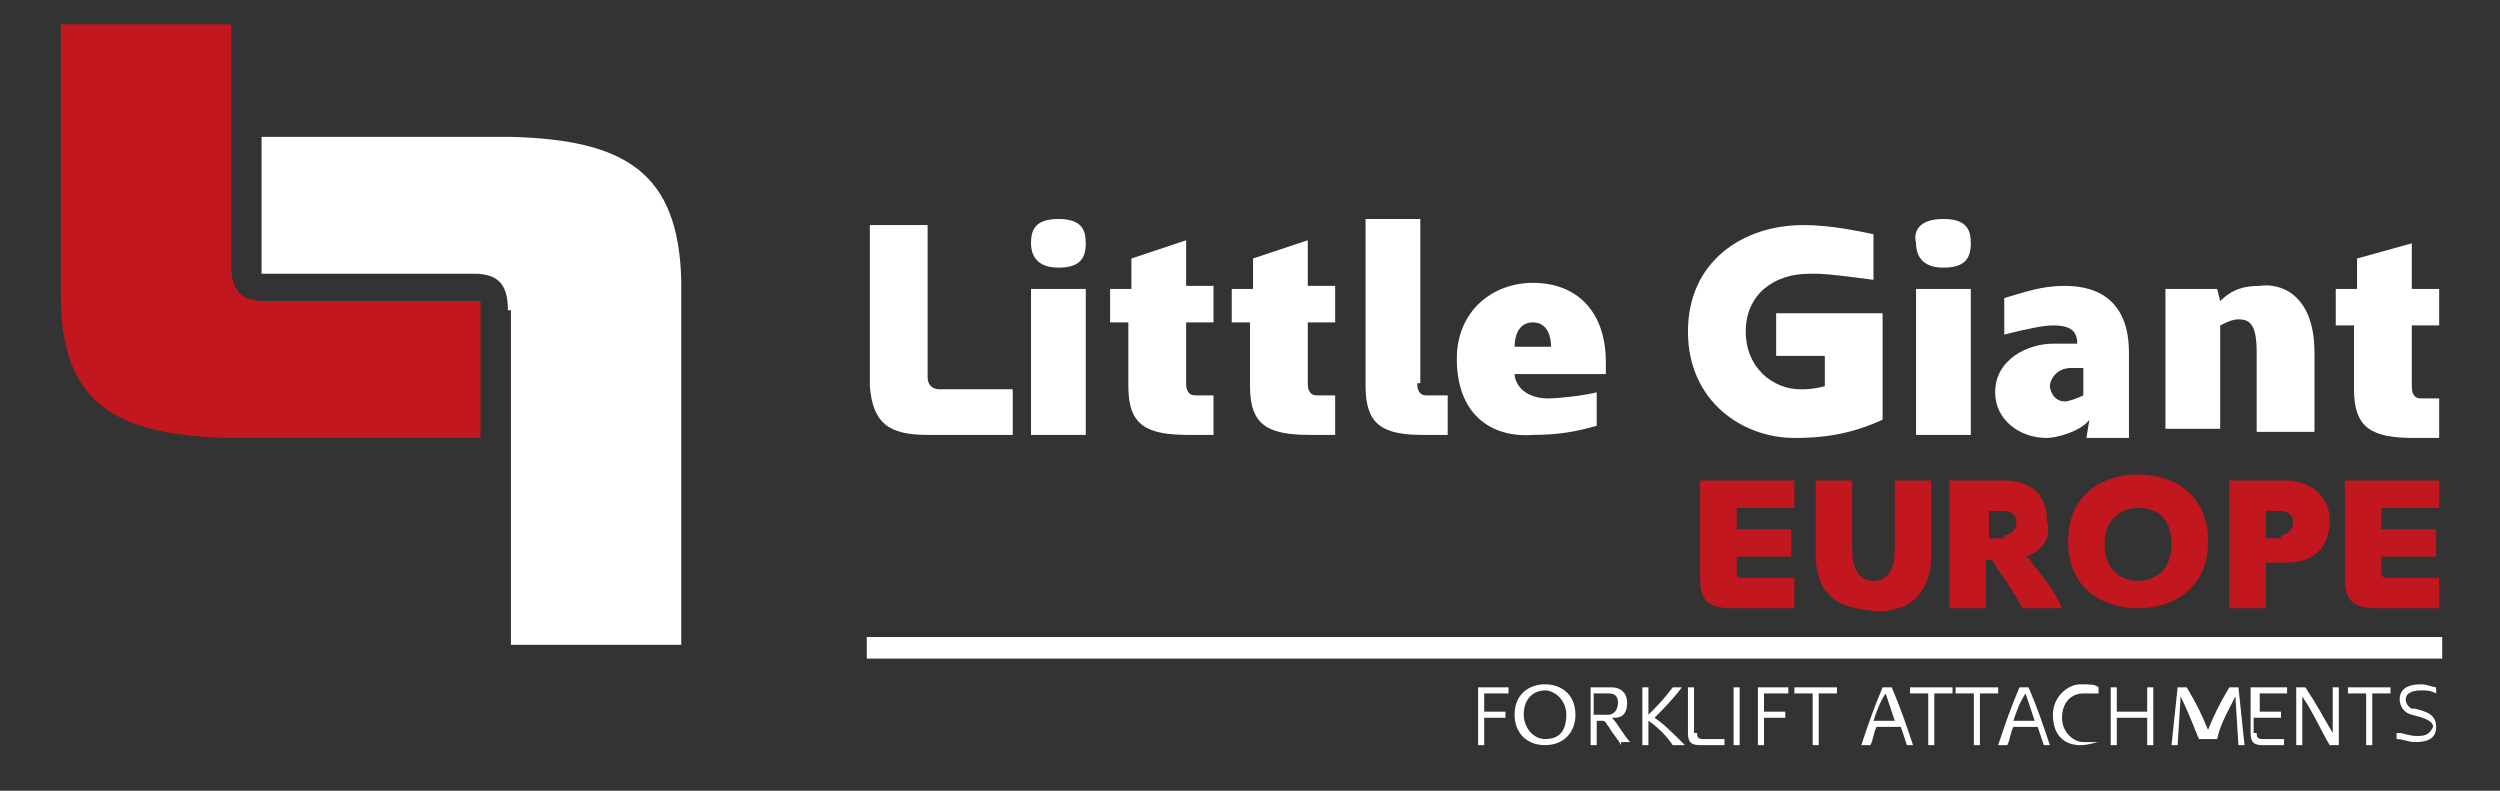 <?xml version="1.0" encoding="utf-8"?>
<!-- Generator: Adobe Illustrator 22.1.0, SVG Export Plug-In . SVG Version: 6.00 Build 0)  -->
<svg version="1.1" id="Laag_1" xmlns="http://www.w3.org/2000/svg" xmlns:xlink="http://www.w3.org/1999/xlink" x="0px" y="0px"
	 viewBox="0 0 82.2 26" style="enable-background:new 0 0 82.2 26;" xml:space="preserve">
<rect x="0" y="0" width="82.2" height="26" fill="#333333" stroke="none"/>
<style type="text/css">
	.st0{fill:#FFFFFF;}
	.st1{fill:#C3171F;}
	.st2{fill:none;stroke:#FFFFFF;stroke-width:0.709;stroke-miterlimit:10;}
</style>
<g>
	<path class="st0" d="M30.5,12.4c0,0.2,0.1,0.4,0.4,0.4h2.4v1.5h-2.8c-1.3,0-1.8-0.4-1.9-1.6V7.4h1.9V12.4z"/>
	<path class="st0" d="M34.8,7.2c0.8,0,0.9,0.4,0.9,0.8c0,0.5-0.2,0.8-0.9,0.8c-0.7,0-0.9-0.4-0.9-0.8C33.9,7.6,34,7.2,34.8,7.2z
		 M33.9,14.3V9.5h1.8v4.8H33.9z"/>
	<path class="st0" d="M36.5,10.6V9.5h0.7v-1L39,7.9v1.5h0.9v1.2H39v2c0,0.1,0,0.4,0.3,0.4h0.6v1.3h-0.8c-1.4,0-2-0.3-2-1.6v-2.1
		H36.5z"/>
	<path class="st0" d="M40.5,10.6V9.5h0.7v-1L43,7.9v1.5h0.9v1.2H43v2c0,0.1,0,0.4,0.3,0.4h0.6v1.3h-0.8c-1.4,0-2-0.3-2-1.6v-2.1
		H40.5z"/>
	<path class="st0" d="M46.6,12.6c0,0.1,0,0.4,0.3,0.4h0.7v1.3h-0.8c-1.3,0-1.9-0.3-1.9-1.6V7.2h1.8V12.6z"/>
	<path class="st0" d="M47.9,11.8c0-1.6,1.2-2.5,2.5-2.5c1.5,0,2.4,1,2.4,2.6l0,0.4h-3c0,0.3,0.3,0.8,1.1,0.8c0.4,0,1.2-0.1,1.6-0.2
		V14c-0.7,0.2-1.3,0.3-2.1,0.3C49,14.4,47.9,13.6,47.9,11.8z M51,11.4c0-0.3-0.1-0.8-0.6-0.8c-0.5,0-0.6,0.5-0.6,0.8H51z"/>
	<path class="st0" d="M61.9,13.8c-1.1,0.5-2,0.6-2.9,0.6c-1.7,0-3.5-1.2-3.5-3.5c0-2.3,1.8-3.5,3.8-3.5c0.9,0,1.8,0.2,2.3,0.3v1.5
		c-1.5-0.2-1.7-0.2-2-0.2h-0.1c-1.2,0-2.1,0.7-2.1,1.9c0,1.2,0.9,1.9,1.8,1.9c0.2,0,0.4,0,0.8-0.1v-1h-1.6v-1.4h3.5V13.8z"/>
	<path class="st0" d="M63.9,7.2c0.8,0,0.9,0.4,0.9,0.8c0,0.5-0.2,0.8-0.9,0.8c-0.7,0-0.9-0.4-0.9-0.8C62.9,7.6,63.1,7.2,63.9,7.2z
		 M63,14.3V9.5h1.8v4.8H63z"/>
	<path class="st0" d="M68.7,13.8c-0.3,0.4-1.1,0.6-1.4,0.6c-0.9,0-1.7-0.6-1.7-1.5c0-1.1,1.1-1.6,1.9-1.6c0.2,0,0.6,0,0.8,0
		c0-0.4-0.2-0.6-0.8-0.6c-0.3,0-0.8,0.1-1.6,0.3V9.8c0.7-0.2,1.2-0.4,2-0.4c1.1,0,2.1,0.5,2.1,2.2v2.8h-1.4L68.7,13.8z M68.4,12.1
		c-0.2,0-0.3,0-0.3,0c-0.5,0-0.7,0.4-0.7,0.6c0,0.1,0.1,0.5,0.5,0.5c0.1,0,0.4-0.1,0.6-0.2V12.1z"/>
	<path class="st0" d="M76.1,11.6v2.6h-1.9v-2.6c0-0.9-0.2-1.1-0.6-1.1c-0.2,0-0.4,0.1-0.6,0.2v3.4h-1.8V9.5h1.7L73,9.9
		c0.4-0.4,0.8-0.5,1.3-0.5C74.9,9.3,76.1,9.6,76.1,11.6z"/>
	<path class="st0" d="M76.8,10.6V9.5h0.7v-1l1.8-0.5v1.5h0.9v1.2h-0.9v2c0,0.1,0,0.4,0.3,0.4h0.6v1.3h-0.8c-1.4,0-2-0.3-2-1.6v-2.1
		H76.8z"/>
</g>
<path class="st1" d="M7.6,8.7c0,0.7,0.2,1.2,1.1,1.2h7.1v4.5H7.5C3.7,14.3,2,13.2,2,9.7V0.8h5.6V8.7z"/>
<path class="st0" d="M16.7,10.2c0-0.7-0.2-1.2-1.1-1.2H8.6V4.5h8.2c3.8,0.1,5.5,1.2,5.6,4.7v12h-5.6V10.2z"/>
<g>
	<path class="st0" d="M48.8,24.5h-0.2v-1.9h1v0.2h-0.8v0.6h0.7v0.2h-0.7V24.5z"/>
	<path class="st0" d="M50.8,24.5c-0.6,0-1-0.4-1-1c0-0.7,0.5-1,1-1c0.5,0,1,0.3,1,1C51.8,24.1,51.4,24.5,50.8,24.5L50.8,24.5z
		 M51.5,23.5c0-0.5-0.4-0.8-0.7-0.8c-0.3,0-0.7,0.2-0.7,0.8c0,0.4,0.3,0.8,0.7,0.8C51.3,24.3,51.5,24,51.5,23.5z"/>
	<path class="st0" d="M53.3,24.5c-0.1-0.2-0.3-0.4-0.4-0.6c-0.1-0.1-0.1-0.2-0.2-0.2h-0.2v0.8h-0.2v-1.9h0.7c0.3,0,0.5,0.2,0.5,0.5
		c0,0.4-0.2,0.5-0.4,0.5c0,0-0.1,0-0.1,0c0.2,0.2,0.4,0.6,0.6,0.8H53.3z M52.9,23.5c0.1,0,0.3-0.1,0.3-0.4c0-0.2-0.1-0.3-0.3-0.3
		h-0.5v0.7H52.9z"/>
	<path class="st0" d="M55,24.5c-0.2-0.3-0.5-0.6-0.8-0.8v0.8h-0.2v-1.9h0.2v0.9c0.3-0.3,0.5-0.5,0.8-0.9c0.1,0,0.2,0,0.3,0
		c-0.3,0.4-0.6,0.7-0.9,1c0.3,0.2,0.6,0.5,1,0.9C55.2,24.5,55.1,24.5,55,24.5z"/>
	<path class="st0" d="M55.8,24.1c0,0.1,0,0.2,0.2,0.2h0.7v0.2h-0.8c-0.3,0-0.4-0.1-0.4-0.4v-1.5h0.2V24.1z"/>
	<path class="st0" d="M57,24.5v-1.9h0.2v1.9H57z"/>
	<path class="st0" d="M58,24.5h-0.2v-1.9h1v0.2H58v0.6h0.7v0.2H58V24.5z"/>
	<path class="st0" d="M59.6,24.5v-1.7H59v-0.2h1.4v0.2h-0.6v1.7H59.6z"/>
	<path class="st0" d="M61.2,24.5c0.2-0.6,0.4-1.2,0.7-1.9h0.3c0.3,0.7,0.5,1.3,0.7,1.9h-0.2l-0.2-0.6h-0.8c-0.1,0.2-0.1,0.4-0.2,0.6
		H61.2z M61.6,23.7h0.7c-0.1-0.3-0.2-0.6-0.3-0.9C61.8,23.1,61.7,23.4,61.6,23.7z"/>
	<path class="st0" d="M63.4,24.5v-1.7h-0.6v-0.2h1.4v0.2h-0.6v1.7H63.4z"/>
	<path class="st0" d="M64.9,24.5v-1.7h-0.6v-0.2h1.4v0.2h-0.6v1.7H64.9z"/>
	<path class="st0" d="M65.7,24.5c0.2-0.6,0.4-1.2,0.7-1.9h0.3c0.3,0.7,0.5,1.3,0.7,1.9h-0.2l-0.2-0.6h-0.8c-0.1,0.2-0.1,0.4-0.2,0.6
		H65.7z M66.2,23.7h0.7c-0.1-0.3-0.2-0.6-0.3-0.9C66.4,23.1,66.3,23.4,66.2,23.7z"/>
	<path class="st0" d="M69,24.4c-0.1,0-0.3,0.1-0.6,0.1c-0.5,0-0.9-0.3-0.9-1c0-0.6,0.5-1,0.9-1c0.3,0,0.5,0,0.6,0.1v0.2
		c-0.3,0-0.4,0-0.5,0c-0.4,0-0.7,0.3-0.7,0.8c0,0.5,0.4,0.8,0.7,0.8c0.1,0,0.2,0,0.5,0V24.4z"/>
	<path class="st0" d="M69.4,24.5v-1.9h0.2v0.8h1v-0.8h0.2v1.9h-0.2v-0.9h-1v0.9H69.4z"/>
	<path class="st0" d="M72.3,24.3c-0.2-0.5-0.4-1-0.6-1.4l-0.1,1.6h-0.2l0.2-1.9h0.3c0.3,0.5,0.5,0.9,0.7,1.4
		c0.2-0.5,0.4-0.9,0.7-1.4h0.3l0.2,1.9h-0.2l-0.1-1.6c-0.2,0.4-0.5,0.9-0.6,1.4H72.3z"/>
	<path class="st0" d="M74.2,24.1c0,0.1,0,0.2,0.2,0.2h0.7v0.2h-0.7c-0.3,0-0.4-0.1-0.4-0.4v-1.5h1.2v0.2h-0.9v0.6H75v0.2h-0.9V24.1z
		"/>
	<path class="st0" d="M76.7,22.6h0.2v1.9h-0.3c-0.3-0.5-0.5-1-0.9-1.6v1.6h-0.2v-1.9h0.3c0.4,0.6,0.6,1,0.9,1.5V22.6z"/>
	<path class="st0" d="M77.8,24.5v-1.7h-0.6v-0.2h1.4v0.2h-0.6v1.7H77.8z"/>
	<path class="st0" d="M78.9,24.1c0.1,0,0.3,0.1,0.6,0.1c0.3,0,0.4-0.1,0.5-0.3c0-0.2-0.3-0.3-0.7-0.4c-0.4-0.1-0.4-0.5-0.4-0.5
		c0-0.3,0.2-0.5,0.7-0.5c0.2,0,0.4,0.1,0.5,0.1v0.2c-0.2-0.1-0.3-0.1-0.5-0.1c-0.3,0-0.5,0.1-0.5,0.3c0,0,0,0.2,0.2,0.3l0.1,0
		c0.4,0.1,0.7,0.2,0.7,0.6c0,0.4-0.3,0.5-0.7,0.5c-0.2,0-0.4-0.1-0.6-0.1V24.1z"/>
</g>
<g>
	<path class="st1" d="M57.1,18.8c0,0.1,0,0.2,0.2,0.2H59V20h-2c-0.8,0-1.1-0.2-1.1-1v-3.2H59v0.9h-1.9v0.7h1.8v0.9h-1.8V18.8z"/>
	<path class="st1" d="M59.7,18.2v-2.4h1.2v2.3c0,1,0.6,1,0.7,1c0.1,0,0.7,0,0.7-1v-2.3h1.2v2.4c0,1.8-1.3,1.9-1.8,1.9
		C61,20,59.7,20,59.7,18.2z"/>
	<path class="st1" d="M66.6,18.3c0.1,0,0.2,0.2,0.2,0.2c0.4,0.5,0.8,1,1,1.5h-1.3c-0.2-0.4-0.6-1-0.9-1.4c0-0.1-0.1-0.2-0.2-0.2
		h-0.1V20h-1.2v-4.2h1.8c0.8,0,1.4,0.4,1.4,1.3C67.5,17.8,67,18.2,66.6,18.3z M65.9,17.6c0.2,0,0.4-0.2,0.4-0.4
		c0-0.3-0.2-0.4-0.4-0.4h-0.5v0.9H65.9z"/>
	<path class="st1" d="M70.3,20c-1.1,0-2.3-0.6-2.3-2.2c0-1.6,1.2-2.2,2.3-2.2c1.1,0,2.3,0.6,2.3,2.2C72.6,19.4,71.4,20,70.3,20z
		 M70.3,16.7c-0.5,0-1.1,0.3-1.1,1.2s0.6,1.2,1.1,1.2c0.5,0,1.1-0.3,1.1-1.2S70.9,16.7,70.3,16.7z"/>
	<path class="st1" d="M74.5,18.5V20h-1.2v-4.2h1.9c0.6,0,1.4,0.4,1.4,1.3c0,1.2-0.9,1.4-1.4,1.4H74.5z M75,17.6
		c0.2,0,0.4-0.2,0.4-0.4c0-0.3-0.2-0.4-0.4-0.4h-0.5v0.9H75z"/>
	<path class="st1" d="M78.3,18.8c0,0.1,0,0.2,0.2,0.2h1.7V20h-2c-0.8,0-1.1-0.2-1.1-1v-3.2h3.1v0.9h-1.9v0.7h1.8v0.9h-1.8V18.8z"/>
</g>
<line class="st2" x1="28.5" y1="21.3" x2="80.3" y2="21.3"/>
</svg>
